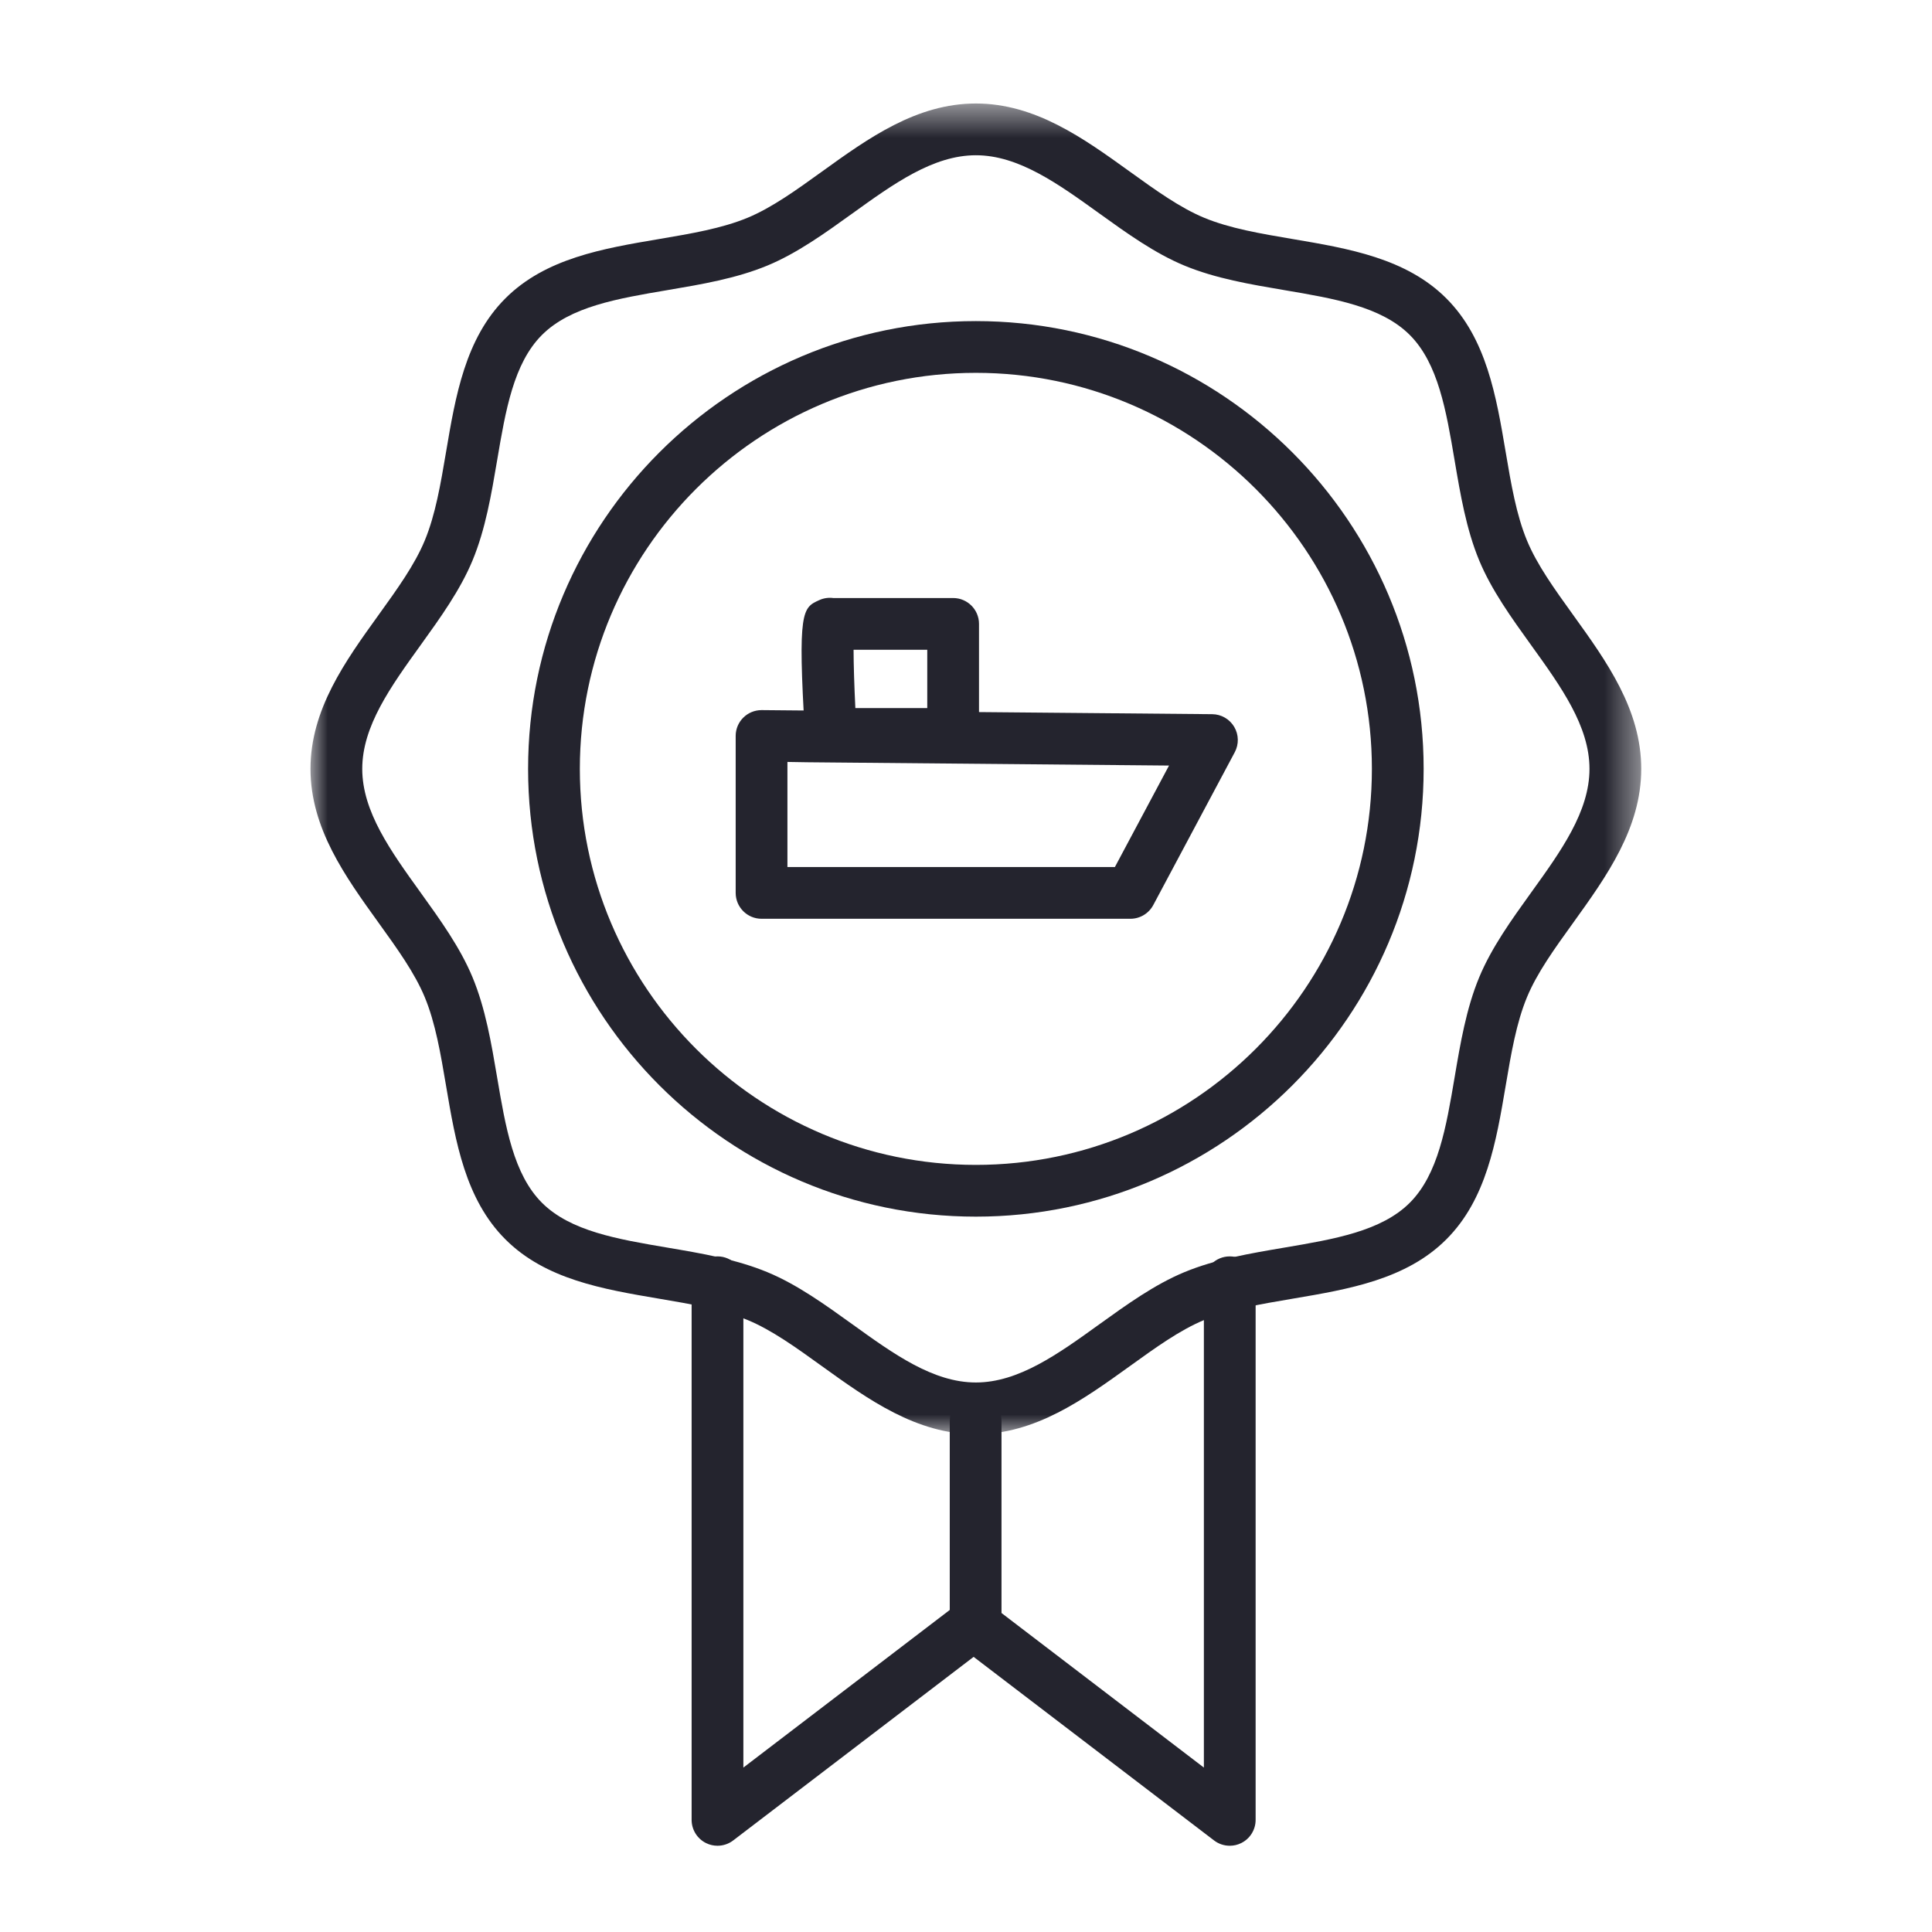 <?xml version="1.0" encoding="UTF-8"?>
<svg width="56px" height="56px" viewBox="0 0 56 56" version="1.1" xmlns="http://www.w3.org/2000/svg" xmlns:xlink="http://www.w3.org/1999/xlink">
    <title>icon-rank</title>
    <defs>
        <polygon id="path-1" points="0 0.5 38.572 0.5 38.572 39.072 0 39.072"></polygon>
    </defs>
    <g id="icon-rank" stroke="none" stroke-width="1" fill="none" fill-rule="evenodd">
        <g id="Group-14" transform="translate(9, 2)">
            <path d="M13.824,23.131 L23.316,23.131 L24.885,20.19 L15.107,20.101 C14.589,20.097 14.167,20.093 13.824,20.085 L13.824,23.131 Z M23.766,24.631 L13.074,24.631 C12.66,24.631 12.324,24.295 12.324,23.881 L12.324,19.468 C12.324,19.425 12.324,19.379 12.324,19.329 C12.325,18.916 12.661,18.583 13.074,18.583 C13.077,18.58 13.082,18.582 13.087,18.583 C13.325,18.586 26.136,18.701 26.136,18.701 C26.398,18.703 26.639,18.842 26.774,19.068 C26.907,19.293 26.914,19.572 26.79,19.804 L24.428,24.234 C24.297,24.478 24.043,24.631 23.766,24.631 L23.766,24.631 Z" id="Fill-1" fill="#24242E"></path>
            <path d="M15.793,18.524 L17.877,18.524 L17.877,16.834 L15.741,16.834 C15.742,17.269 15.762,17.895 15.793,18.524 M18.627,20.024 L15.082,20.024 C14.687,20.024 14.357,19.715 14.335,19.319 C14.113,15.68 14.261,15.613 14.751,15.393 C14.876,15.336 15.015,15.317 15.15,15.334 L18.627,15.334 C19.041,15.334 19.377,15.67 19.377,16.084 L19.377,19.274 C19.377,19.688 19.041,20.024 18.627,20.024" id="Fill-3" fill="#24242E"></path>
            <path d="M19.286,8.807 C12.956,8.807 7.807,13.957 7.807,20.286 C7.807,26.616 12.956,31.765 19.286,31.765 C25.616,31.765 30.765,26.616 30.765,20.286 C30.765,13.957 25.616,8.807 19.286,8.807 M19.286,33.265 C12.129,33.265 6.307,27.443 6.307,20.286 C6.307,13.13 12.129,7.307 19.286,7.307 C26.443,7.307 32.265,13.13 32.265,20.286 C32.265,27.443 26.443,33.265 19.286,33.265" id="Fill-5" fill="#24242E"></path>
            <g id="Group-9" transform="translate(0, 0.5)">
                <mask id="mask-2" fill="white">
                    <use xlink:href="#path-1"></use>
                </mask>
                <g id="Clip-8"></g>
                <path d="M19.286,2 C18.049,2 16.906,2.823 15.697,3.694 C14.914,4.257 14.105,4.84 13.244,5.197 C12.34,5.572 11.327,5.743 10.347,5.909 C8.9,6.154 7.534,6.385 6.709,7.209 C5.885,8.033 5.654,9.4 5.409,10.847 C5.243,11.827 5.072,12.84 4.697,13.744 C4.34,14.605 3.757,15.414 3.194,16.196 C2.323,17.406 1.5,18.548 1.5,19.786 C1.5,21.023 2.323,22.166 3.194,23.375 C3.757,24.158 4.34,24.966 4.697,25.828 C5.072,26.731 5.243,27.745 5.409,28.725 C5.654,30.172 5.885,31.539 6.709,32.363 C7.534,33.187 8.899,33.418 10.346,33.663 C11.326,33.829 12.34,34 13.244,34.375 C14.105,34.732 14.914,35.315 15.697,35.878 C16.906,36.75 18.049,37.572 19.286,37.572 C20.523,37.572 21.666,36.75 22.875,35.878 C23.658,35.315 24.467,34.732 25.328,34.375 C26.232,34 27.245,33.829 28.225,33.663 C29.672,33.418 31.038,33.187 31.863,32.363 C32.687,31.539 32.918,30.172 33.163,28.726 C33.329,27.745 33.5,26.732 33.875,25.829 C34.232,24.967 34.815,24.158 35.378,23.375 C36.249,22.166 37.072,21.023 37.072,19.786 C37.072,18.548 36.249,17.406 35.378,16.196 C34.815,15.414 34.232,14.605 33.875,13.744 C33.5,12.84 33.329,11.827 33.163,10.847 C32.918,9.4 32.687,8.034 31.863,7.209 C31.038,6.385 29.672,6.154 28.225,5.909 C27.245,5.743 26.232,5.572 25.328,5.197 C24.467,4.84 23.658,4.257 22.875,3.694 C21.666,2.823 20.523,2 19.286,2 M19.286,39.072 C17.565,39.072 16.169,38.067 14.82,37.096 C14.075,36.559 13.37,36.051 12.669,35.761 C11.922,35.451 11.035,35.301 10.096,35.142 C8.481,34.868 6.811,34.586 5.649,33.423 C4.486,32.261 4.203,30.591 3.93,28.976 C3.771,28.036 3.621,27.149 3.311,26.402 C3.021,25.702 2.514,24.998 1.977,24.252 C1.005,22.903 0,21.507 0,19.786 C0,18.064 1.005,16.669 1.977,15.32 C2.514,14.574 3.021,13.87 3.311,13.169 C3.621,12.422 3.771,11.536 3.93,10.596 C4.203,8.981 4.486,7.311 5.649,6.148 C6.811,4.986 8.481,4.703 10.096,4.43 C11.036,4.271 11.922,4.121 12.669,3.812 C13.37,3.521 14.075,3.014 14.82,2.477 C16.169,1.505 17.565,0.5 19.286,0.5 C21.007,0.5 22.403,1.505 23.752,2.477 C24.497,3.014 25.202,3.521 25.903,3.812 C26.65,4.121 27.536,4.271 28.475,4.43 C30.091,4.704 31.761,4.986 32.923,6.149 C34.086,7.312 34.369,8.981 34.642,10.597 C34.801,11.536 34.951,12.422 35.261,13.169 C35.551,13.87 36.058,14.574 36.595,15.32 C37.567,16.669 38.572,18.064 38.572,19.786 C38.572,21.507 37.567,22.902 36.596,24.252 C36.058,24.998 35.551,25.702 35.261,26.403 C34.951,27.15 34.801,28.037 34.642,28.976 C34.369,30.591 34.086,32.261 32.923,33.423 C31.761,34.586 30.091,34.869 28.475,35.142 C27.536,35.301 26.65,35.451 25.903,35.761 C25.202,36.051 24.497,36.559 23.752,37.096 C22.403,38.067 21.007,39.072 19.286,39.072" id="Fill-7" fill="#24242E" mask="url(#mask-2)"></path>
            </g>
            <path d="M11.797,51.5 C11.684,51.5 11.57,51.475 11.464,51.422 C11.209,51.296 11.047,51.035 11.047,50.75 L11.047,35.167 C11.047,34.752 11.383,34.417 11.797,34.417 C12.211,34.417 12.547,34.752 12.547,35.167 L12.547,49.234 L18.708,44.529 C19.037,44.279 19.507,44.341 19.759,44.67 C20.011,45 19.947,45.47 19.618,45.722 L12.252,51.346 C12.119,51.448 11.959,51.5 11.797,51.5" id="Fill-10" fill="#24242E"></path>
            <path d="M26.645,51.5 C26.483,51.5 26.323,51.448 26.19,51.346 L18.824,45.722 C18.638,45.58 18.529,45.359 18.529,45.125 L18.529,39.191 C18.529,38.777 18.865,38.441 19.279,38.441 C19.693,38.441 20.029,38.777 20.029,39.191 L20.029,44.754 L25.895,49.234 L25.895,35.167 C25.895,34.752 26.231,34.417 26.645,34.417 C27.059,34.417 27.395,34.752 27.395,35.167 L27.395,50.75 C27.395,51.035 27.233,51.296 26.978,51.422 C26.872,51.475 26.758,51.5 26.645,51.5" id="Fill-12" fill="#24242E"></path>
        </g>
    </g>
</svg>